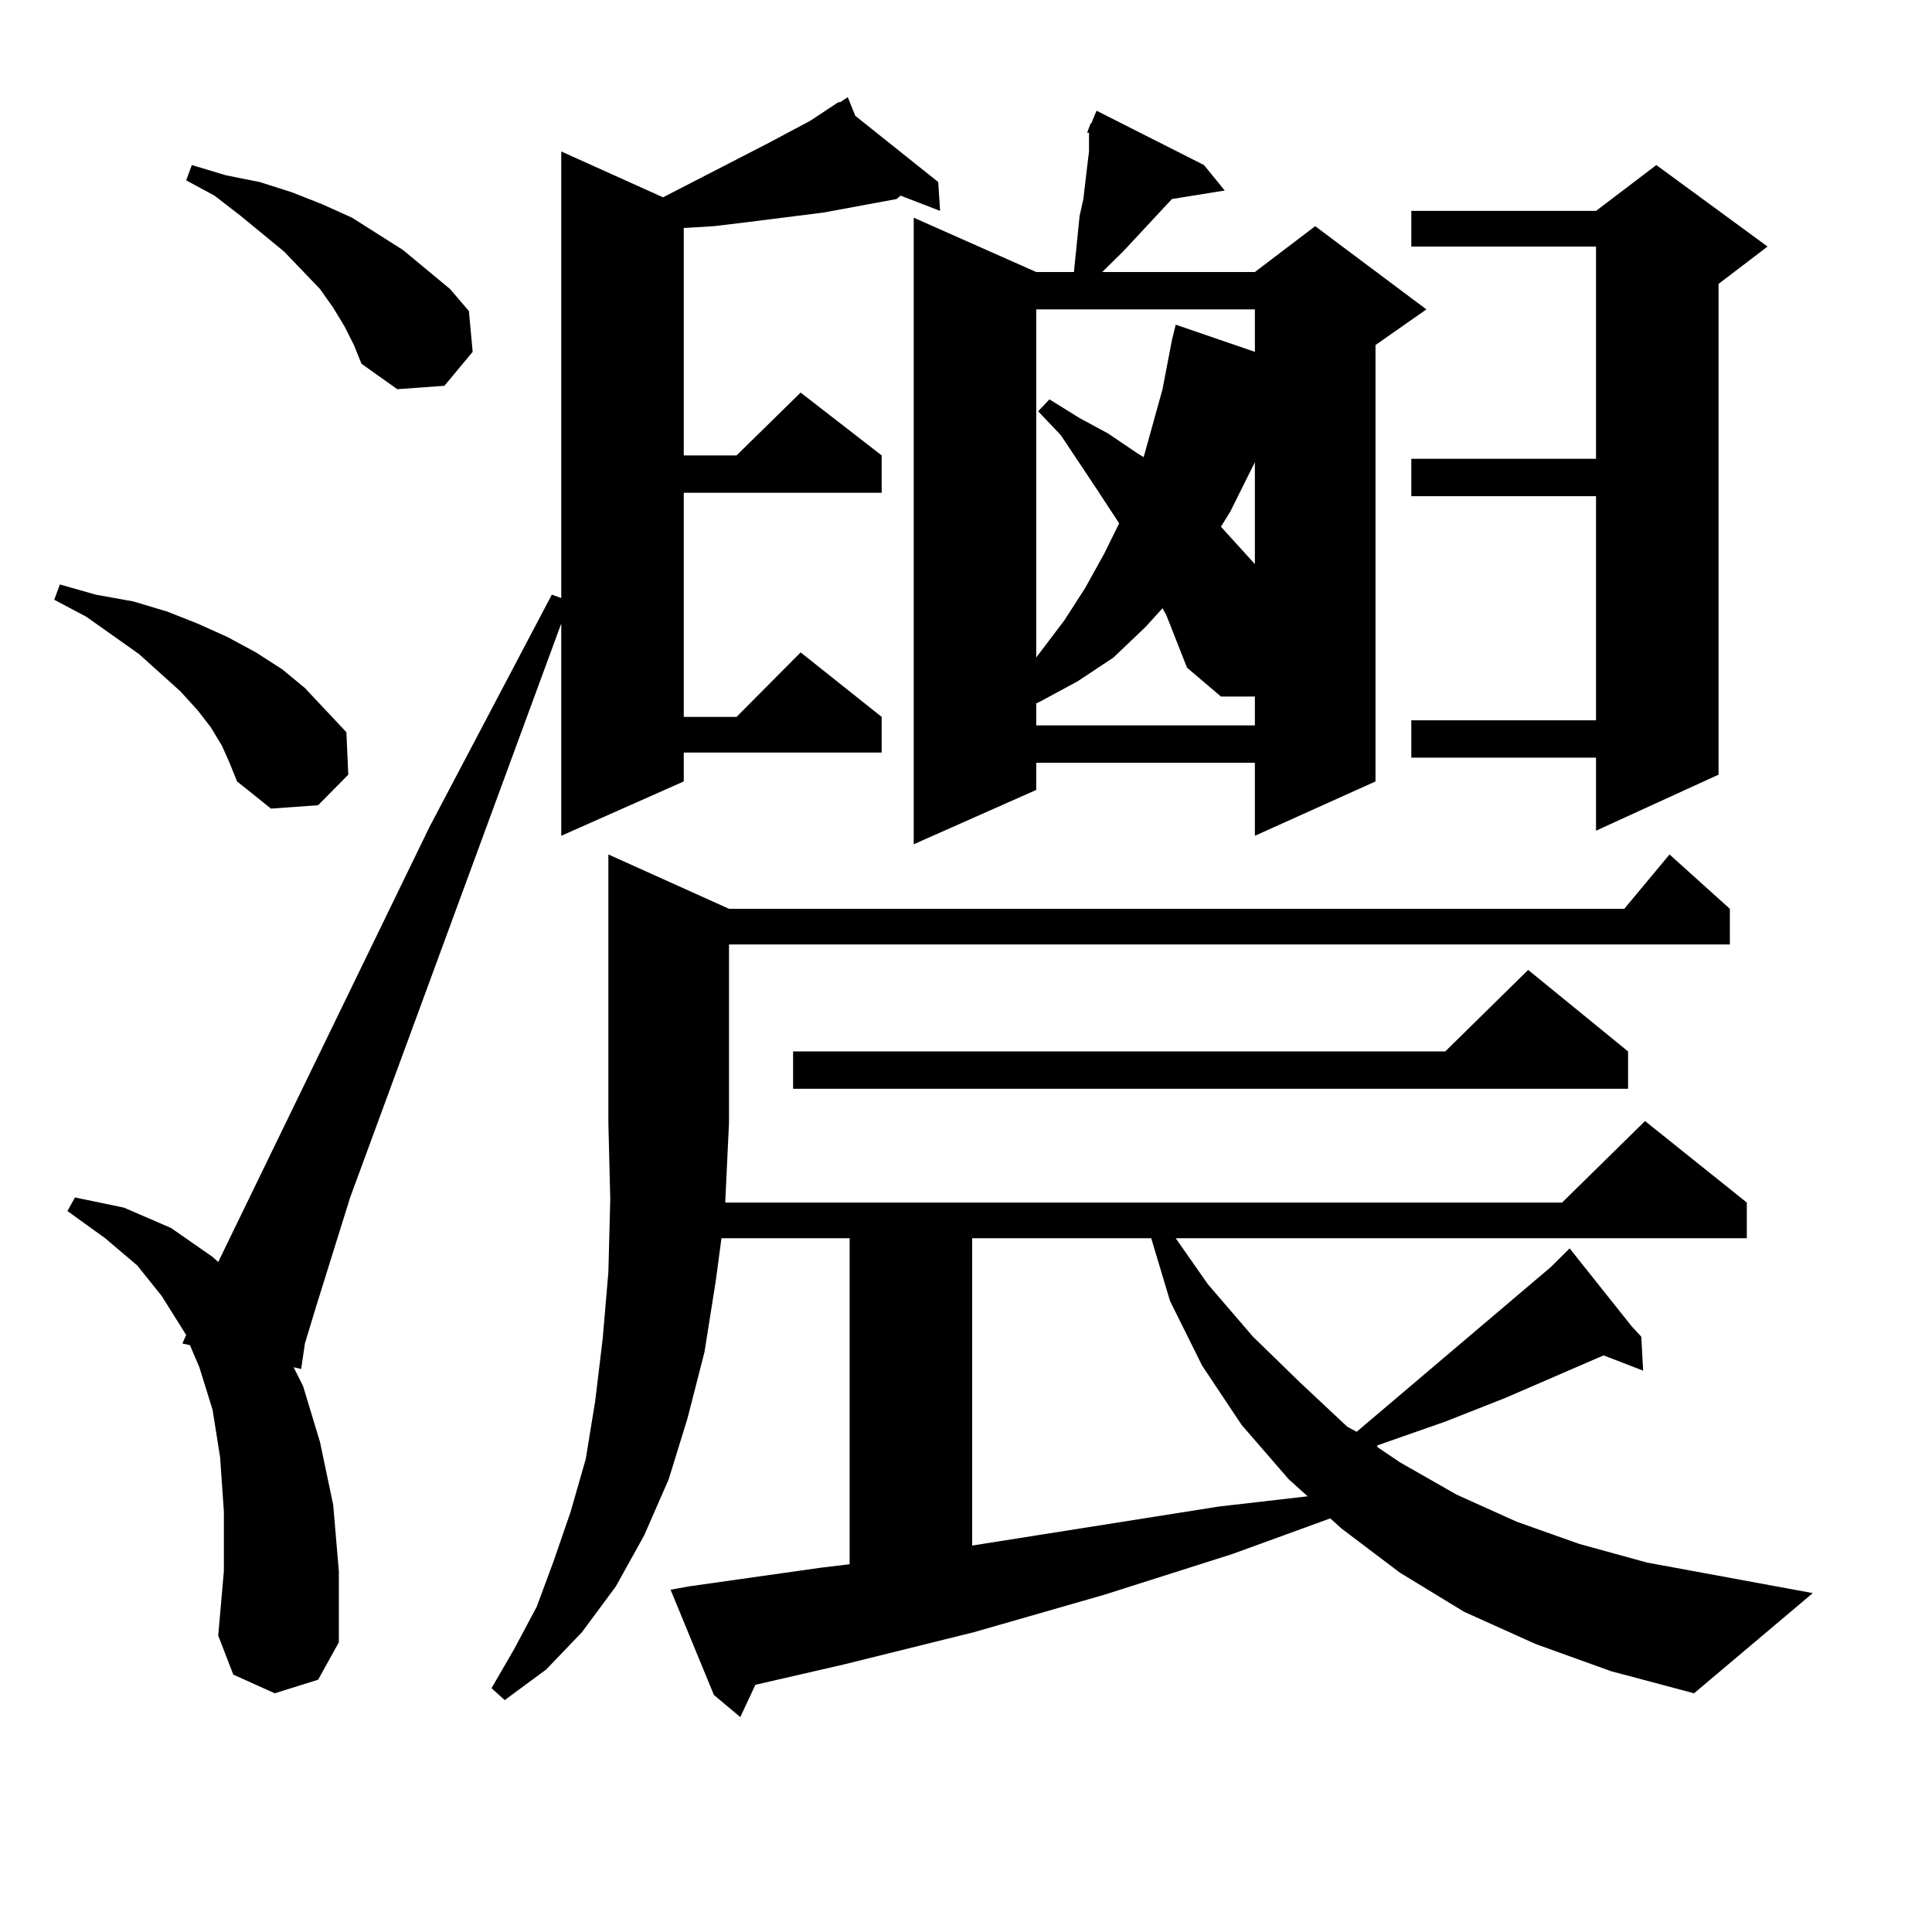<?xml version="1.0" encoding="utf-8"?>
<!-- Generator: Adobe Illustrator 16.0.0, SVG Export Plug-In . SVG Version: 6.00 Build 0)  -->
<!DOCTYPE svg PUBLIC "-//W3C//DTD SVG 1.1//EN" "http://www.w3.org/Graphics/SVG/1.1/DTD/svg11.dtd">
<svg version="1.1" id="图层_1" xmlns="http://www.w3.org/2000/svg" xmlns:xlink="http://www.w3.org/1999/xlink" x="0px" y="0px"
	 width="1000px" height="1000px" viewBox="0 0 1000 1000" enable-background="new 0 0 1000 1000" xml:space="preserve">
<path d="M114.899,386.016l-5.854-9.668l-6.829-8.789l-8.78-9.668l-21.463-19.336l-27.316-19.336l-16.585-8.789l2.927-7.91
	l18.536,5.273l19.512,3.516l17.561,5.273l15.609,6.152l15.609,7.031l14.634,7.91l13.658,8.789l11.707,9.668l10.731,11.426
	l10.731,11.426l0.976,21.973l-15.609,15.82l-24.39,1.758l-17.561-14.063l-3.902-9.668L114.899,386.016z M142.216,876.445
	l-21.463-9.668l-7.805-20.215l2.927-33.398v-30.762l-1.951-28.125l-3.902-24.609l-6.829-21.973l-4.878-11.426l-3.902-0.879
	l1.951-4.395l-12.683-20.215l-12.683-15.82l-16.585-14.063l-19.512-14.063l3.902-7.031l25.365,5.273l24.39,10.547l21.463,14.941
	l2.927,2.637l109.266-225l63.413-120.41l4.878,1.758V78.398l52.682,23.73l54.633-28.125l21.463-11.426l14.634-9.668h0.976
	l3.902-2.637l3.902,9.668l42.926,34.277l0.976,14.941l-20.487-7.91l-1.951,1.758l-38.048,7.031l-41.95,5.273l-14.634,1.758
	l-14.634,0.879h-0.976v117.773h27.316l33.17-32.52l41.95,32.52v19.336H353.918v116.016h27.316l33.17-33.398l41.95,33.398v18.457
	H353.918v14.941l-63.413,28.125V322.734l-109.266,297.07l-17.561,56.25l-5.854,19.336l-1.951,13.184l-3.902-0.879l4.878,9.668
	l8.78,29.004l6.829,32.52l2.927,34.277v36.914l-10.731,19.336L142.216,876.445z M178.313,168.926l-5.854-9.668l-6.829-9.668
	l-18.536-19.336l-22.438-18.457l-13.658-10.547l-14.634-7.91l2.927-7.91l17.561,5.273l17.561,3.516l16.585,5.273l15.609,6.152
	l15.609,7.031l26.341,16.699l24.39,20.215l9.756,11.426l1.951,21.094l-14.634,17.578l-24.39,1.758l-18.536-13.184l-3.902-9.668
	L178.313,168.926z M794.883,850.957l-37.072-16.699l-33.17-20.215l-30.243-22.852l-5.854-5.273l-50.73,18.457l-66.34,21.094
	l-67.315,19.336l-67.315,16.699l-45.853,10.547l-7.805,16.699l-13.658-11.426l-22.438-54.492l9.756-1.758l68.291-9.668l14.634-1.758
	v-168.75h-66.34l-2.927,21.973l-5.854,36.914l-8.78,34.277l-9.756,31.641l-12.683,29.004l-14.634,26.367l-17.561,23.73
	L282.7,864.141l-21.463,15.82l-6.829-6.152l11.707-20.215l11.707-21.973l8.78-23.73l8.78-25.488l7.805-27.246l4.878-29.883
	l3.902-32.52l2.927-34.277l0.976-37.793l-0.976-39.551V442.266l62.438,28.125h463.403l23.414-28.125l31.219,28.125v18.457H377.332
	v92.285l-1.951,41.309h433.16l42.926-42.188l52.682,42.188v18.457H608.546l16.585,23.73l23.414,27.246l24.39,23.73l24.39,22.852
	l4.878,2.637l100.485-85.254l9.756-9.668l32.194,40.43l4.878,5.273l0.976,17.578l-20.487-7.91l-50.73,21.973l-31.219,12.305
	l-35.121,12.305v0.879l11.707,7.91l29.268,16.699l31.219,14.063l32.194,11.426l35.121,9.668l85.852,15.82l-61.462,51.855
	l-42.926-11.426L794.883,850.957z M842.687,544.219v19.336H410.502v-19.336h337.553l42.926-42.188L842.687,544.219z M562.693,68.73
	l1.951-5.273v0.879l2.927-7.031L623.18,85.43l10.731,13.184l-27.316,4.395l-25.365,27.246l-10.731,10.547h79.022l31.219-23.73
	l57.56,43.066l-26.341,18.457v225.879l-62.438,28.125v-37.793H536.353v14.063l-63.413,28.125V112.676l63.413,28.125h19.512
	l0.976-9.668l0.976-9.668l0.976-9.668l1.951-8.789l1.951-16.699l0.976-7.91V68.73H562.693z M503.183,640.898V799.98l127.802-20.215
	l45.853-5.273l-9.756-8.789l-24.39-28.125l-20.487-30.762l-16.585-33.398l-9.756-32.52H503.183z M536.353,160.137v180.176
	l14.634-19.336l10.731-16.699l9.756-17.578l7.805-15.82l-12.683-19.336l-17.561-26.367l-11.707-12.305l5.854-6.152l15.609,9.668
	l14.634,7.91l15.609,10.547l2.927,1.758l9.756-35.156l4.878-25.488l1.951-7.91l40.975,14.063v-21.973H536.353z M601.717,314.824
	l-8.78,9.668l-16.585,15.82l-18.536,12.305l-19.512,10.547l-1.951,0.879v11.426h113.168v-14.941H631.96l-17.561-14.941
	l-10.731-27.246L601.717,314.824z M649.521,239.238l-12.683,25.488l-4.878,7.91l17.561,19.336V239.238z M914.88,127.617
	l-25.365,19.336v254.004l-63.413,29.004v-37.793h-95.607v-19.336h95.607V256.816h-95.607V237.48h95.607V127.617h-95.607V109.16
	h95.607l31.219-23.73L914.88,127.617z"/>
</svg>
